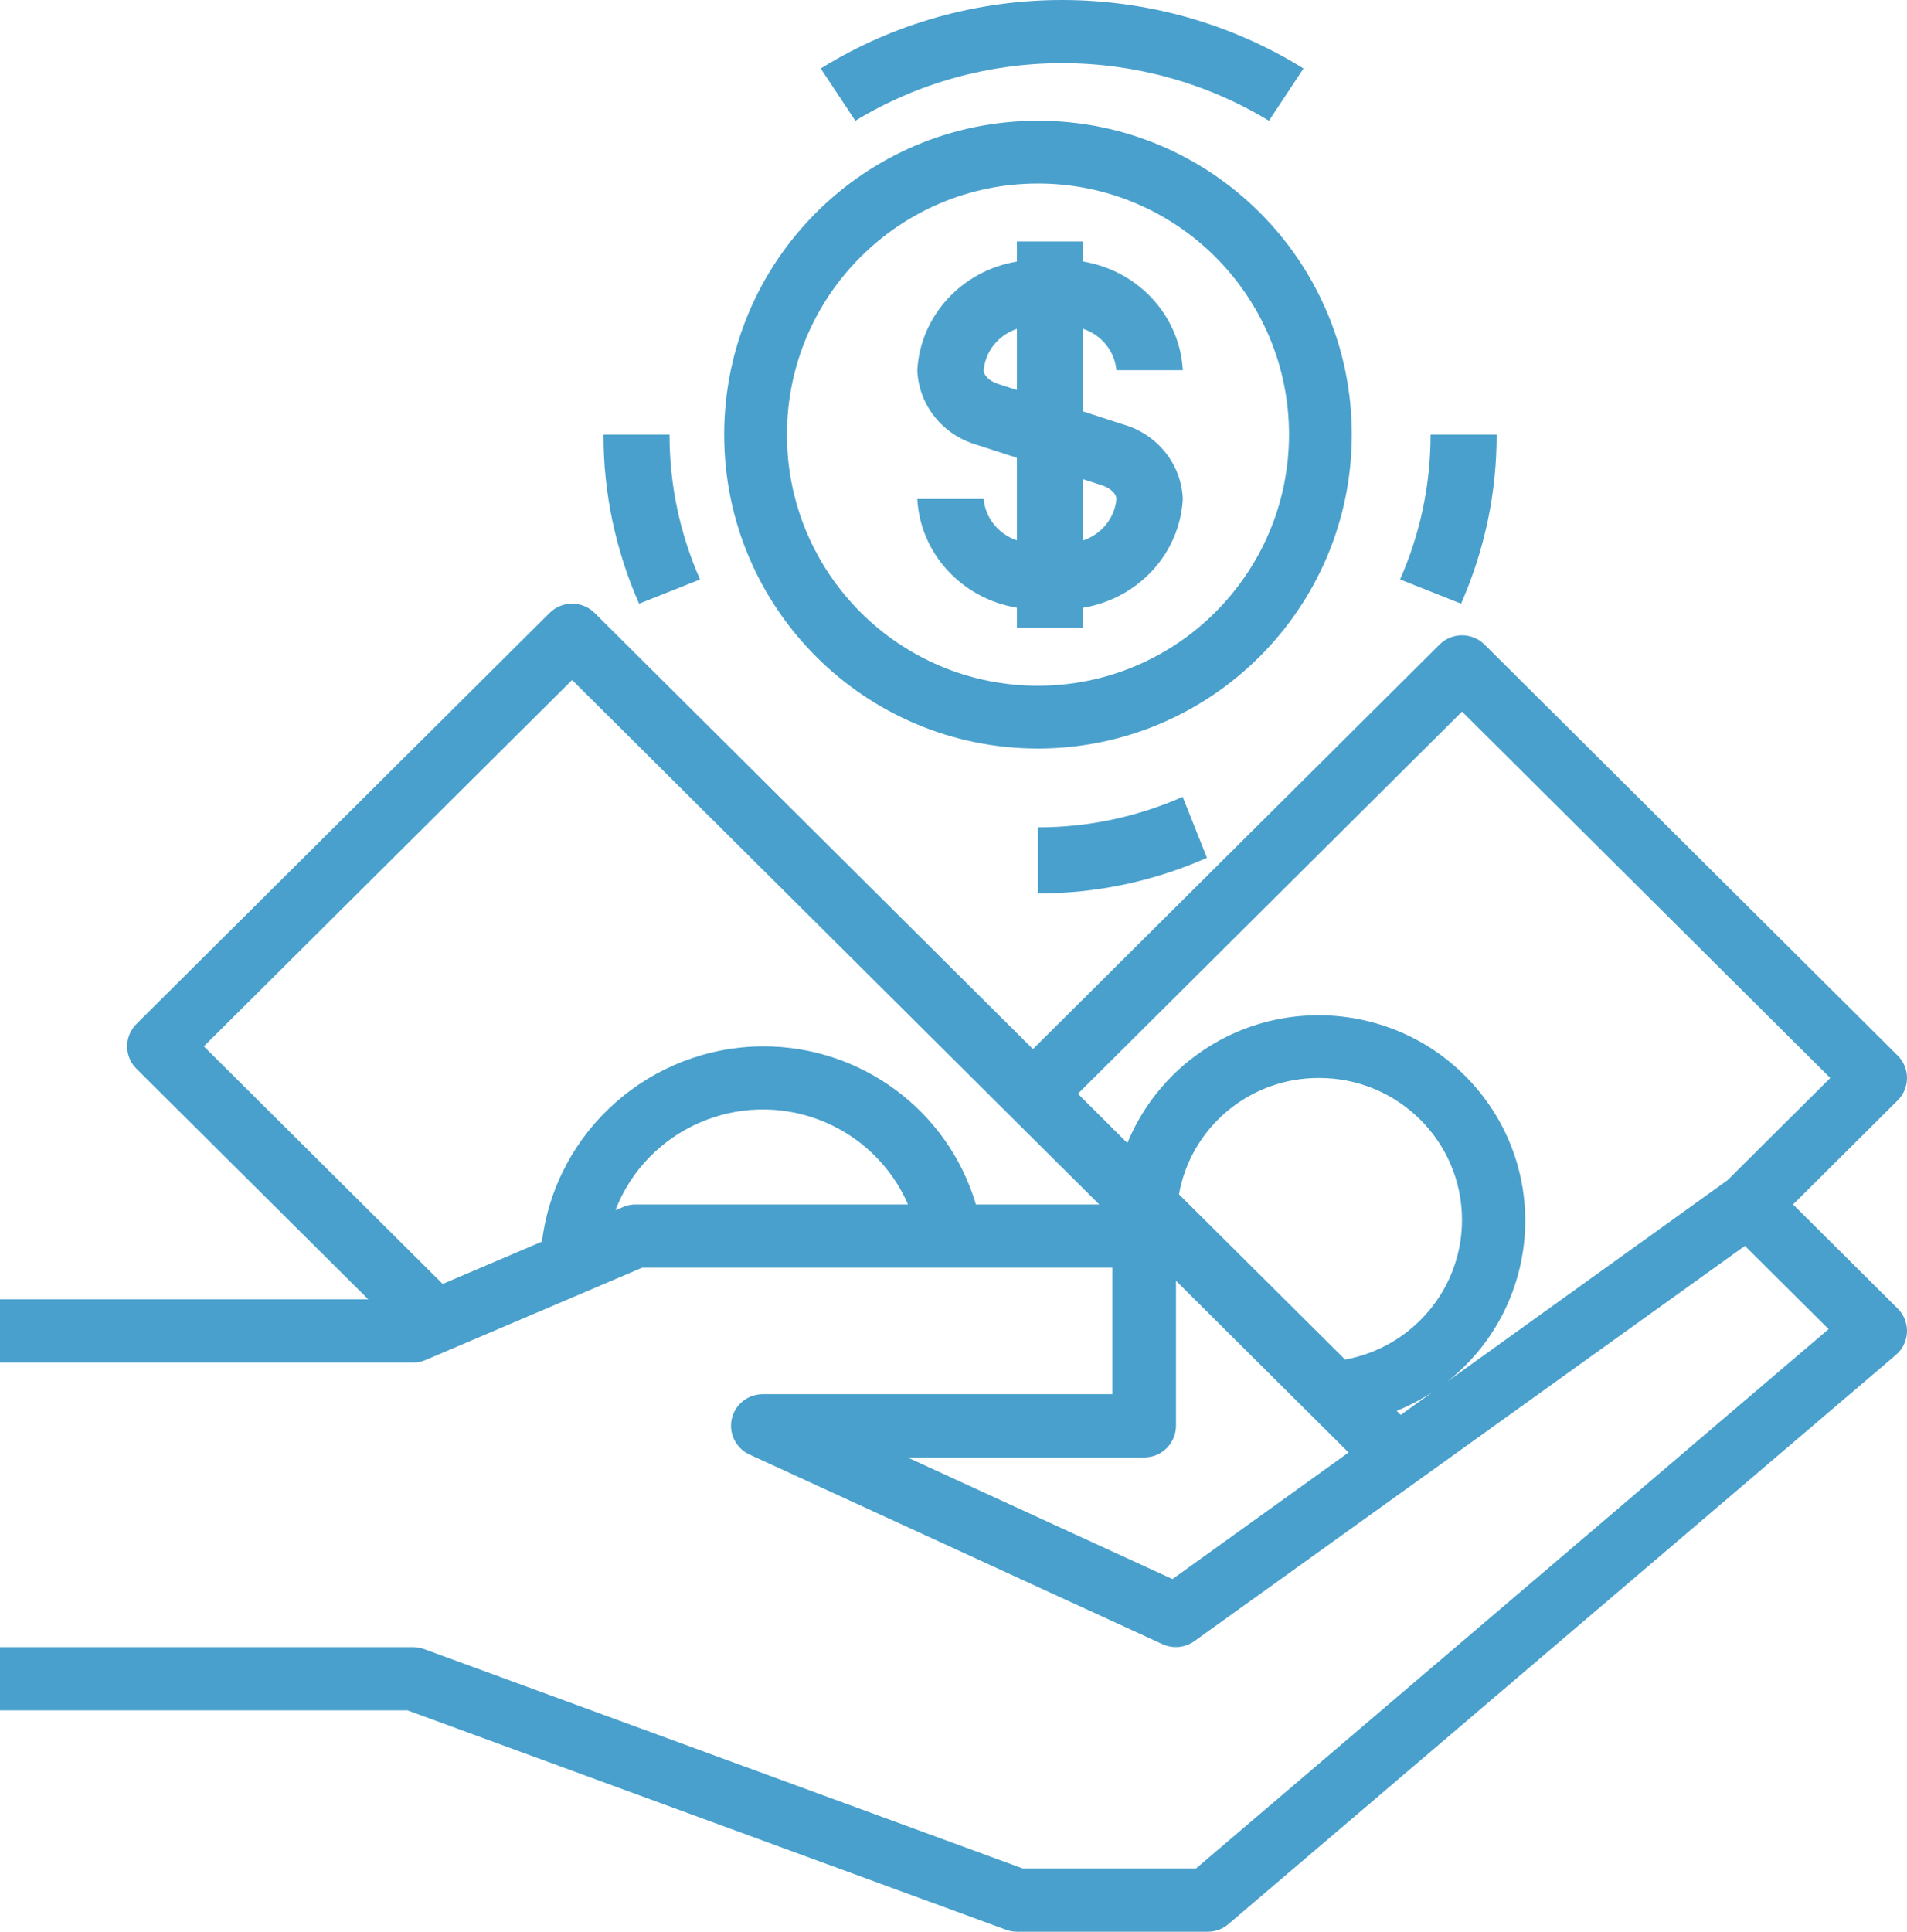 <?xml version="1.0" encoding="UTF-8"?>
<svg xmlns="http://www.w3.org/2000/svg" xmlns:xlink="http://www.w3.org/1999/xlink" width="79px" height="80px" viewBox="0 0 79 80">
  <!-- Generator: Sketch 58 (84663) - https://sketch.com -->
  <title>money (1)</title>
  <desc>Created with Sketch.</desc>
  <g id="Designs-(Approved)" stroke="none" stroke-width="1" fill="none" fill-rule="evenodd">
    <g id="Portfolio-Detail" transform="translate(-562, -803)" fill-rule="nonzero">
      <g id="money-(1)" transform="translate(562, 803)">
        <path d="M34,2.836 L35.433,5 C40.673,1.82 47.327,1.82 52.567,5 L54,2.836 C47.905,-0.945 40.095,-0.945 34,2.836 Z" id="Path" fill="#49A0CC"></path>
        <path d="M27.736,18 L25,18 C24.996,20.403 25.497,22.783 26.475,25 L29,23.997 C28.162,22.098 27.732,20.059 27.736,18 Z" id="Path" fill="#49A0CC"></path>
        <path d="M48.994,33 C47.096,33.838 45.058,34.267 43,34.263 L43,37 C45.403,37.005 47.783,36.504 50,35.526 L48.994,33 Z" id="Path" fill="#49A0CC"></path>
        <path d="M59.263,18 C59.267,20.059 58.837,22.098 58,23.997 L60.526,25 C61.504,22.783 62.005,20.403 62,18 L59.263,18 L59.263,18 Z" id="Path" fill="#49A0CC"></path>
        <path d="M43,5 C35.82,5 30,10.82 30,18 C30,25.18 35.82,31 43,31 C50.176,30.992 55.992,25.176 56,18 C56,10.82 50.18,5 43,5 Z M43,28.4 C37.256,28.4 32.6,23.744 32.6,18 C32.6,12.256 37.256,7.6 43,7.6 C48.744,7.6 53.4,12.256 53.4,18 C53.394,23.741 48.741,28.394 43,28.4 Z" id="Shape" fill="#49A0CC"></path>
        <path d="M46.525,17.575 L44.875,17.041 L44.875,13.62 C45.641,13.879 46.179,14.55 46.25,15.333 L49,15.333 C48.877,13.083 47.165,11.215 44.875,10.832 L44.875,10 L42.125,10 L42.125,10.832 C39.835,11.215 38.123,13.083 38,15.333 C38.054,16.773 39.05,18.018 40.475,18.425 L42.125,18.959 L42.125,22.377 C41.36,22.119 40.822,21.449 40.75,20.667 L38,20.667 C38.123,22.917 39.835,24.785 42.125,25.168 L42.125,26 L44.875,26 L44.875,25.168 C47.165,24.785 48.877,22.917 49,20.667 C48.946,19.227 47.95,17.983 46.525,17.575 Z M42.125,16.153 L41.341,15.897 C40.993,15.784 40.75,15.552 40.75,15.333 C40.821,14.55 41.359,13.879 42.125,13.62 L42.125,16.153 Z M44.875,22.38 L44.875,19.847 L45.659,20.103 C46.007,20.216 46.25,20.448 46.25,20.667 C46.179,21.45 45.641,22.121 44.875,22.38 Z" id="Shape" fill="#4DA2CD"></path>
        <path d="M78.615,54.193 L74.279,49.881 L78.615,45.569 C79.128,45.057 79.128,44.228 78.615,43.717 L61.498,26.693 C60.984,26.182 60.15,26.182 59.636,26.693 L42.792,43.446 L24.631,25.383 C24.117,24.872 23.283,24.872 22.769,25.383 L5.652,42.407 C5.138,42.919 5.138,43.748 5.652,44.259 L15.255,53.809 L0,53.809 L0,56.428 L17.117,56.428 C17.295,56.429 17.472,56.393 17.635,56.322 L26.603,52.5 L46.084,52.5 L46.084,57.738 L31.6,57.738 C30.873,57.738 30.283,58.324 30.283,59.048 C30.283,59.558 30.582,60.023 31.048,60.237 L48.165,68.094 C48.596,68.289 49.099,68.239 49.482,67.963 L72.285,51.596 L75.752,55.044 L49.546,77.381 L42.369,77.381 L17.572,68.295 C17.426,68.242 17.272,68.214 17.117,68.214 L0,68.214 L0,70.833 L16.881,70.833 L41.678,79.919 C41.824,79.972 41.978,80 42.133,80 L50.034,80 C50.348,80 50.651,79.888 50.889,79.684 L78.539,56.113 C79.092,55.642 79.156,54.816 78.683,54.266 C78.661,54.241 78.638,54.217 78.615,54.193 Z M26.333,49.881 C26.155,49.88 25.978,49.916 25.815,49.987 L25.495,50.118 C26.795,46.762 30.584,45.091 33.957,46.384 C35.6,47.013 36.918,48.274 37.615,49.881 L26.333,49.881 L26.333,49.881 Z M40.428,49.881 C39.276,45.99 35.679,43.322 31.6,43.333 C26.941,43.361 23.025,46.822 22.451,51.421 L18.339,53.173 L8.445,43.333 L23.7,28.161 L45.538,49.881 L40.428,49.881 Z M48.571,65.395 L37.595,60.357 L47.4,60.357 C48.127,60.357 48.717,59.771 48.717,59.048 L48.717,53.042 L55.866,60.153 L48.571,65.395 Z M48.841,49.462 C49.339,46.666 51.787,44.633 54.642,44.643 C57.907,44.637 60.558,47.264 60.565,50.512 C60.57,53.353 58.531,55.792 55.722,56.305 L48.841,49.462 Z M57.858,58.428 C58.387,58.215 58.892,57.949 59.367,57.636 L58.028,58.597 L57.858,58.428 Z M71.562,48.879 L59.96,57.214 C63.656,54.284 64.265,48.929 61.319,45.253 C58.373,41.576 52.989,40.971 49.292,43.901 C48.148,44.808 47.257,45.991 46.703,47.338 L44.653,45.297 L60.567,29.47 L75.822,44.643 L71.562,48.879 Z" id="Shape" fill="#49A0CC"></path>
      </g>
    </g>
  </g>
</svg>
